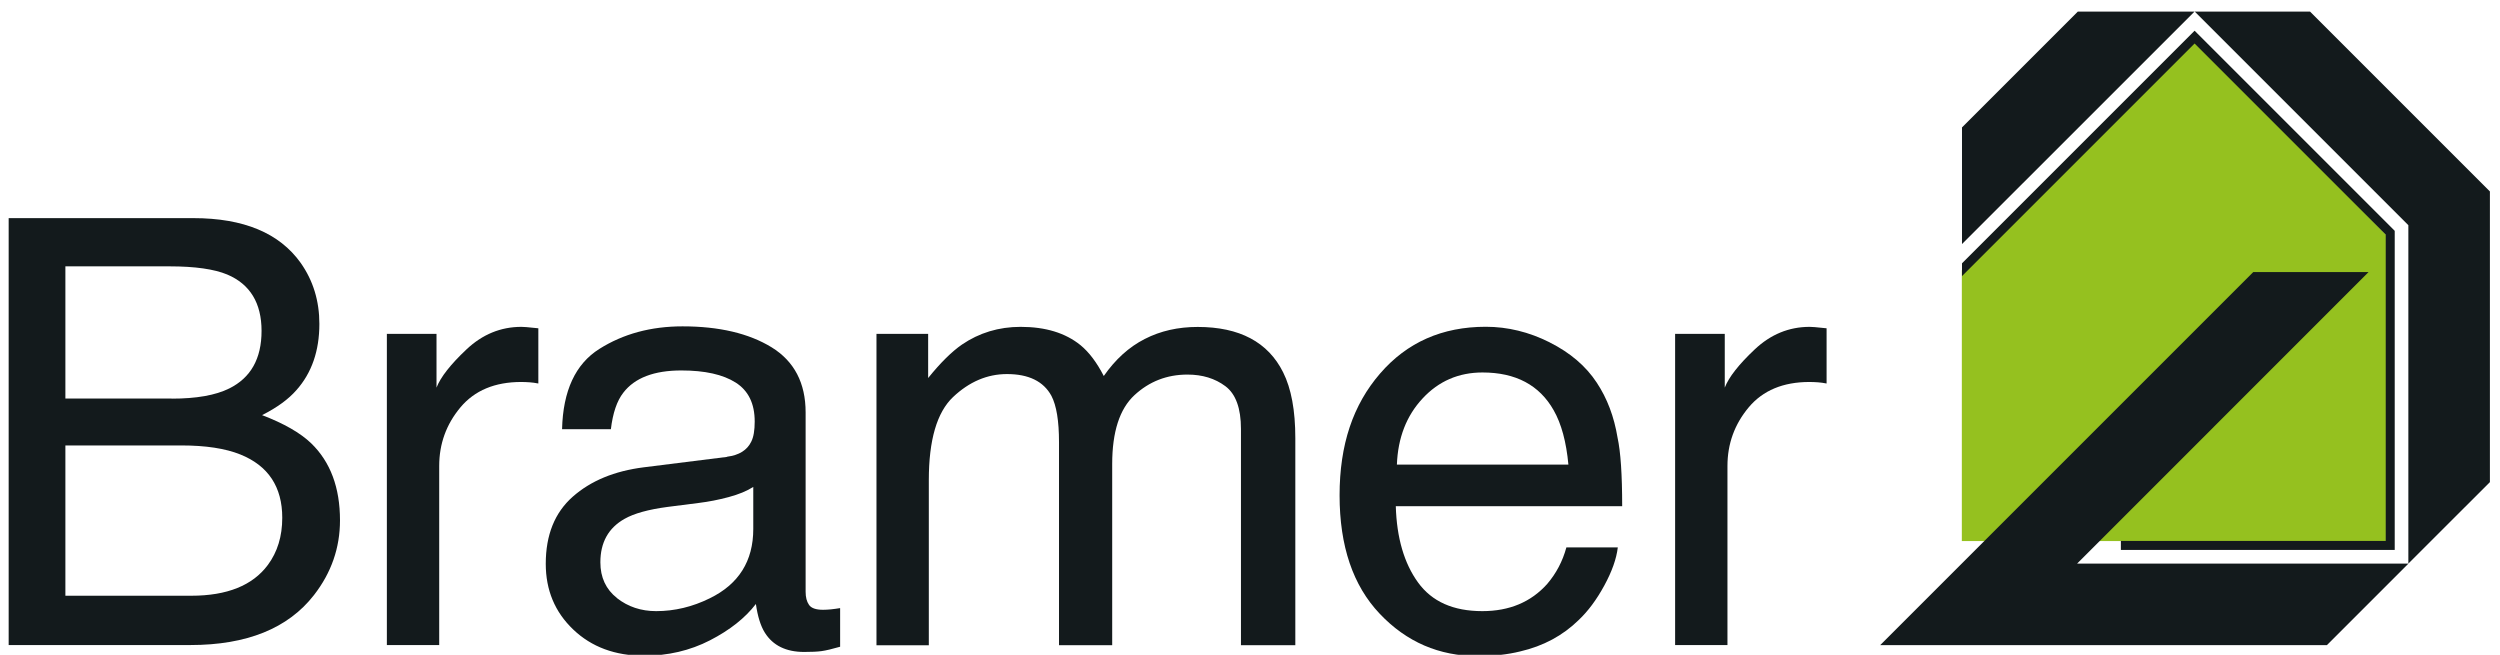 <?xml version="1.0" encoding="UTF-8"?>
<svg xmlns="http://www.w3.org/2000/svg" id="Laag_1" version="1.1" viewBox="0 0 297.07 77.81">
  <defs>
    <style>
      .st0 {
        fill: #95c11f;
      }

      .st1 {
        fill: #131a1c;
      }

      .st2 {
        fill: #210810;
      }
    </style>
  </defs>
  <polygon class="st2" points="286.08 67.17 286.08 67.19 286.09 67.17 286.08 67.17"></polygon>
  <polygon class="st2" points="286.08 67.17 286.08 67.19 286.09 67.17 286.08 67.17"></polygon>
  <path class="st1" d="M1.03,25.92h21.94c5.98,0,10.23,1.77,12.76,5.32,1.48,2.1,2.22,4.51,2.22,7.25,0,3.2-.91,5.83-2.73,7.87-.94,1.08-2.3,2.07-4.08,2.97,2.6.99,4.55,2.11,5.84,3.35,2.28,2.21,3.42,5.26,3.42,9.15,0,3.27-1.03,6.23-3.09,8.88-3.08,3.96-7.98,5.94-14.7,5.94H1.03V25.92ZM20.4,47.37c2.93,0,5.21-.4,6.84-1.21,2.56-1.27,3.84-3.54,3.84-6.84s-1.36-5.55-4.08-6.7c-1.54-.64-3.82-.97-6.84-.97H7.77v15.71h12.63ZM22.73,70.79c4.25,0,7.29-1.22,9.1-3.66,1.14-1.54,1.71-3.41,1.71-5.6,0-3.68-1.66-6.19-4.99-7.53-1.77-.71-4.1-1.07-7.01-1.07H7.77v17.86h14.96Z"></path>
  <path class="st1" d="M45.96,39.67h5.91v6.39c.48-1.24,1.67-2.76,3.56-4.54,1.89-1.78,4.06-2.68,6.53-2.68.12,0,.31.01.59.03.28.02.75.07,1.42.14v6.56c-.37-.07-.71-.12-1.02-.14-.31-.02-.65-.04-1.02-.04-3.13,0-5.54,1.01-7.22,3.02s-2.52,4.33-2.52,6.96v21.28h-6.22v-36.99Z"></path>
  <path class="st1" d="M86.4,54.27c1.43-.18,2.38-.78,2.87-1.79.28-.55.41-1.35.41-2.39,0-2.13-.75-3.67-2.26-4.63-1.51-.96-3.66-1.44-6.46-1.44-3.24,0-5.54.88-6.89,2.64-.76.97-1.25,2.42-1.48,4.34h-5.8c.11-4.57,1.59-7.75,4.43-9.54,2.84-1.79,6.13-2.68,9.88-2.68,4.35,0,7.88.83,10.59,2.49,2.69,1.66,4.04,4.24,4.04,7.74v21.31c0,.65.13,1.16.4,1.55.26.39.82.59,1.67.59.28,0,.59-.02.93-.05.34-.03.71-.09,1.1-.15v4.59c-.97.28-1.7.45-2.21.52-.51.07-1.2.1-2.07.1-2.14,0-3.7-.76-4.66-2.28-.51-.81-.86-1.95-1.07-3.42-1.27,1.66-3.09,3.1-5.46,4.32s-4.99,1.83-7.84,1.83c-3.43,0-6.23-1.04-8.41-3.12-2.18-2.08-3.26-4.68-3.26-7.81,0-3.43,1.07-6.08,3.21-7.97,2.14-1.89,4.95-3.05,8.43-3.49l9.91-1.24ZM73.31,71.07c1.31,1.03,2.87,1.55,4.66,1.55,2.19,0,4.31-.51,6.36-1.52,3.45-1.68,5.18-4.43,5.18-8.24v-5c-.76.49-1.74.89-2.93,1.21-1.2.32-2.37.55-3.52.69l-3.76.48c-2.25.3-3.95.77-5.08,1.41-1.92,1.08-2.88,2.8-2.88,5.17,0,1.79.66,3.21,1.97,4.24Z"></path>
  <path class="st1" d="M104.14,39.67h6.15v5.25c1.47-1.82,2.81-3.14,4.01-3.97,2.05-1.4,4.38-2.11,6.98-2.11,2.95,0,5.32.72,7.12,2.18,1.01.83,1.93,2.05,2.76,3.66,1.38-1.98,3-3.45,4.87-4.4,1.87-.96,3.96-1.43,6.29-1.43,4.97,0,8.36,1.8,10.15,5.39.97,1.93,1.45,4.54,1.45,7.81v24.62h-6.46v-25.7c0-2.46-.62-4.16-1.85-5.08-1.23-.92-2.73-1.38-4.51-1.38-2.44,0-4.54.82-6.3,2.45-1.76,1.63-2.64,4.36-2.64,8.19v21.52h-6.32v-24.14c0-2.51-.3-4.34-.9-5.49-.94-1.73-2.71-2.59-5.28-2.59-2.35,0-4.48.91-6.41,2.73-1.92,1.82-2.88,5.11-2.88,9.88v19.62h-6.22v-36.99Z"></path>
  <path class="st1" d="M184.15,40.69c2.45,1.23,4.31,2.83,5.59,4.78,1.24,1.87,2.06,4.04,2.47,6.53.37,1.7.55,4.42.55,8.15h-26.9c.11,3.76.99,6.78,2.64,9.06s4.19,3.41,7.64,3.41c3.22,0,5.79-1.08,7.71-3.23,1.07-1.25,1.83-2.69,2.28-4.34h6.11c-.16,1.36-.7,2.87-1.61,4.54-.91,1.67-1.92,3.03-3.04,4.09-1.88,1.84-4.19,3.09-6.96,3.73-1.49.37-3.17.55-5.04.55-4.58,0-8.46-1.67-11.64-5.03-3.18-3.35-4.77-8.04-4.77-14.07s1.6-10.76,4.81-14.47c3.2-3.71,7.39-5.56,12.56-5.56,2.61,0,5.14.62,7.59,1.85ZM186.37,55.21c-.25-2.69-.83-4.85-1.75-6.46-1.69-2.99-4.51-4.49-8.46-4.49-2.83,0-5.21,1.03-7.12,3.09-1.92,2.06-2.93,4.68-3.05,7.86h20.38Z"></path>
  <path class="st1" d="M199.04,39.67h5.91v6.39c.48-1.24,1.67-2.76,3.56-4.54,1.89-1.78,4.06-2.68,6.53-2.68.12,0,.31.01.59.03.28.02.75.07,1.42.14v6.56c-.37-.07-.71-.12-1.02-.14-.31-.02-.65-.04-1.02-.04-3.13,0-5.54,1.01-7.22,3.02s-2.52,4.33-2.52,6.96v21.28h-6.22v-36.99Z"></path>
  <polygon class="st0" points="283.52 64.29 258.32 64.29 233.12 64.29 233.12 36.02 233.12 32.12 260.78 4.75 283.52 27.88 283.52 29.68 283.52 64.29"></polygon>
  <polygon class="st1" points="286.18 66.96 286.18 66.98 286.19 66.96 286.18 66.96"></polygon>
  <polygon class="st1" points="286.18 66.96 286.18 66.98 286.19 66.96 286.18 66.96"></polygon>
  <polygon class="st1" points="260.8 1.38 286.18 26.76 286.18 28.65 286.18 32.33 286.18 66.96 286.19 66.96 295.87 57.29 295.87 36.45 295.87 22.75 286.18 13.06 274.5 1.38 260.8 1.38"></polygon>
  <polygon class="st1" points="246.9 1.38 233.14 15.14 233.14 28.98 233.14 29 260.77 1.38 246.9 1.38"></polygon>
  <polygon class="st1" points="261.16 4.03 260.78 3.65 233.14 31.29 233.14 32.81 260.78 5.17 283.49 27.88 283.49 64.28 252.02 64.28 252.02 65.35 284.56 65.35 284.56 27.43 261.16 4.03"></polygon>
  <polygon class="st1" points="286.18 66.97 246.82 66.97 281.45 32.33 267.75 32.33 233.11 66.97 223.42 76.66 237.13 76.66 276.5 76.66 286.18 66.98 286.18 66.97"></polygon>
</svg>
